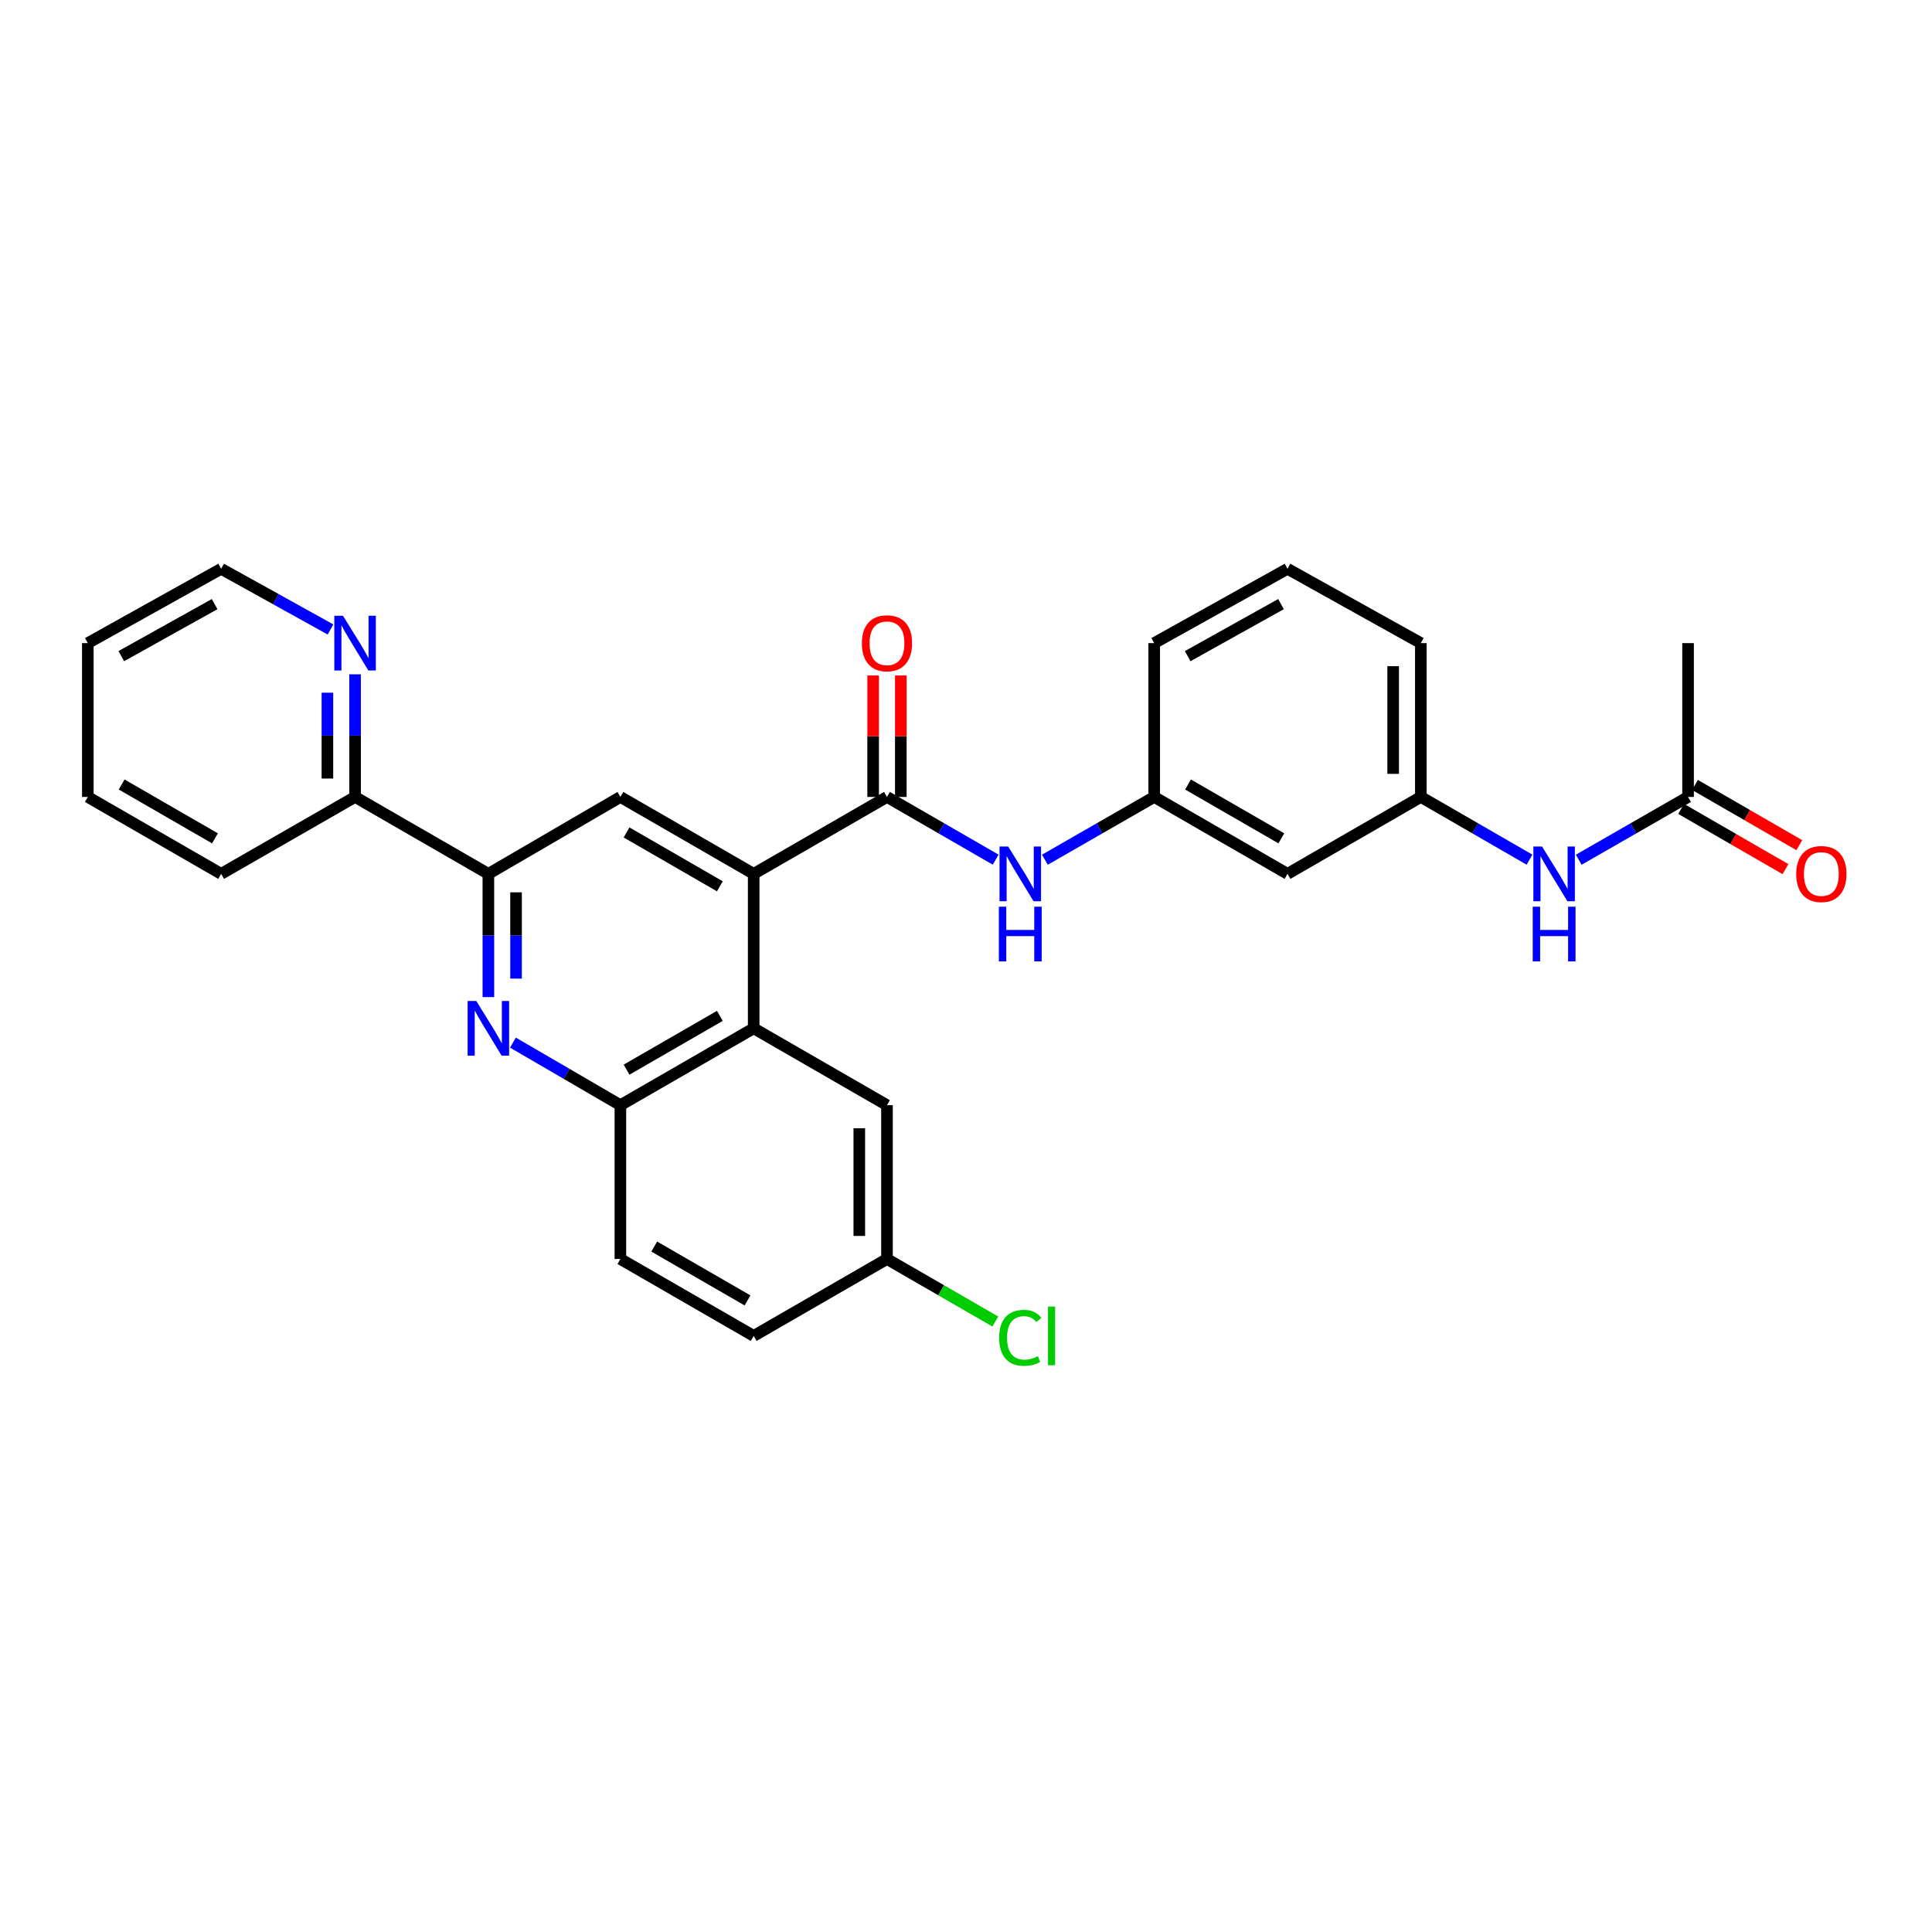 <?xml version='1.0' encoding='iso-8859-1'?>
<svg version='1.1' baseProfile='full'
              xmlns='http://www.w3.org/2000/svg'
                      xmlns:rdkit='http://www.rdkit.org/xml'
                      xmlns:xlink='http://www.w3.org/1999/xlink'
                  xml:space='preserve'
width='1000px' height='1000px' viewBox='0 0 1000 1000'>
<!-- END OF HEADER -->
<rect style='opacity:1.0;fill:#FFFFFF;stroke:none' width='1000' height='1000' x='0' y='0'> </rect>
<path class='bond-0' d='M 390.106,452.309 L 459.098,412.493' style='fill:none;fill-rule:evenodd;stroke:#000000;stroke-width:6px;stroke-linecap:butt;stroke-linejoin:miter;stroke-opacity:1' />
<path class='bond-2' d='M 390.106,452.309 L 390.106,532.253' style='fill:none;fill-rule:evenodd;stroke:#000000;stroke-width:6px;stroke-linecap:butt;stroke-linejoin:miter;stroke-opacity:1' />
<path class='bond-4' d='M 390.106,452.309 L 321.114,412.493' style='fill:none;fill-rule:evenodd;stroke:#000000;stroke-width:6px;stroke-linecap:butt;stroke-linejoin:miter;stroke-opacity:1' />
<path class='bond-4' d='M 372.597,458.744 L 324.302,430.873' style='fill:none;fill-rule:evenodd;stroke:#000000;stroke-width:6px;stroke-linecap:butt;stroke-linejoin:miter;stroke-opacity:1' />
<path class='bond-6' d='M 459.098,412.493 L 487.229,428.727' style='fill:none;fill-rule:evenodd;stroke:#000000;stroke-width:6px;stroke-linecap:butt;stroke-linejoin:miter;stroke-opacity:1' />
<path class='bond-6' d='M 487.229,428.727 L 515.359,444.962' style='fill:none;fill-rule:evenodd;stroke:#0000FF;stroke-width:6px;stroke-linecap:butt;stroke-linejoin:miter;stroke-opacity:1' />
<path class='bond-11' d='M 466.261,412.493 L 466.261,381.06' style='fill:none;fill-rule:evenodd;stroke:#000000;stroke-width:6px;stroke-linecap:butt;stroke-linejoin:miter;stroke-opacity:1' />
<path class='bond-11' d='M 466.261,381.06 L 466.261,349.626' style='fill:none;fill-rule:evenodd;stroke:#FF0000;stroke-width:6px;stroke-linecap:butt;stroke-linejoin:miter;stroke-opacity:1' />
<path class='bond-11' d='M 451.936,412.493 L 451.936,381.06' style='fill:none;fill-rule:evenodd;stroke:#000000;stroke-width:6px;stroke-linecap:butt;stroke-linejoin:miter;stroke-opacity:1' />
<path class='bond-11' d='M 451.936,381.06 L 451.936,349.626' style='fill:none;fill-rule:evenodd;stroke:#FF0000;stroke-width:6px;stroke-linecap:butt;stroke-linejoin:miter;stroke-opacity:1' />
<path class='bond-1' d='M 252.782,516.094 L 252.782,484.202' style='fill:none;fill-rule:evenodd;stroke:#0000FF;stroke-width:6px;stroke-linecap:butt;stroke-linejoin:miter;stroke-opacity:1' />
<path class='bond-1' d='M 252.782,484.202 L 252.782,452.309' style='fill:none;fill-rule:evenodd;stroke:#000000;stroke-width:6px;stroke-linecap:butt;stroke-linejoin:miter;stroke-opacity:1' />
<path class='bond-1' d='M 267.107,506.526 L 267.107,484.202' style='fill:none;fill-rule:evenodd;stroke:#0000FF;stroke-width:6px;stroke-linecap:butt;stroke-linejoin:miter;stroke-opacity:1' />
<path class='bond-1' d='M 267.107,484.202 L 267.107,461.877' style='fill:none;fill-rule:evenodd;stroke:#000000;stroke-width:6px;stroke-linecap:butt;stroke-linejoin:miter;stroke-opacity:1' />
<path class='bond-29' d='M 265.499,539.657 L 293.306,555.847' style='fill:none;fill-rule:evenodd;stroke:#0000FF;stroke-width:6px;stroke-linecap:butt;stroke-linejoin:miter;stroke-opacity:1' />
<path class='bond-29' d='M 293.306,555.847 L 321.114,572.037' style='fill:none;fill-rule:evenodd;stroke:#000000;stroke-width:6px;stroke-linecap:butt;stroke-linejoin:miter;stroke-opacity:1' />
<path class='bond-5' d='M 390.106,532.253 L 321.114,572.037' style='fill:none;fill-rule:evenodd;stroke:#000000;stroke-width:6px;stroke-linecap:butt;stroke-linejoin:miter;stroke-opacity:1' />
<path class='bond-5' d='M 372.601,525.81 L 324.306,553.66' style='fill:none;fill-rule:evenodd;stroke:#000000;stroke-width:6px;stroke-linecap:butt;stroke-linejoin:miter;stroke-opacity:1' />
<path class='bond-10' d='M 390.106,532.253 L 459.098,572.037' style='fill:none;fill-rule:evenodd;stroke:#000000;stroke-width:6px;stroke-linecap:butt;stroke-linejoin:miter;stroke-opacity:1' />
<path class='bond-3' d='M 252.782,452.309 L 321.114,412.493' style='fill:none;fill-rule:evenodd;stroke:#000000;stroke-width:6px;stroke-linecap:butt;stroke-linejoin:miter;stroke-opacity:1' />
<path class='bond-9' d='M 252.782,452.309 L 183.789,412.493' style='fill:none;fill-rule:evenodd;stroke:#000000;stroke-width:6px;stroke-linecap:butt;stroke-linejoin:miter;stroke-opacity:1' />
<path class='bond-16' d='M 321.114,572.037 L 321.114,651.654' style='fill:none;fill-rule:evenodd;stroke:#000000;stroke-width:6px;stroke-linecap:butt;stroke-linejoin:miter;stroke-opacity:1' />
<path class='bond-13' d='M 540.829,444.993 L 569.123,428.743' style='fill:none;fill-rule:evenodd;stroke:#0000FF;stroke-width:6px;stroke-linecap:butt;stroke-linejoin:miter;stroke-opacity:1' />
<path class='bond-13' d='M 569.123,428.743 L 597.417,412.493' style='fill:none;fill-rule:evenodd;stroke:#000000;stroke-width:6px;stroke-linecap:butt;stroke-linejoin:miter;stroke-opacity:1' />
<path class='bond-7' d='M 873.737,412.493 L 845.443,428.743' style='fill:none;fill-rule:evenodd;stroke:#000000;stroke-width:6px;stroke-linecap:butt;stroke-linejoin:miter;stroke-opacity:1' />
<path class='bond-7' d='M 845.443,428.743 L 817.149,444.993' style='fill:none;fill-rule:evenodd;stroke:#0000FF;stroke-width:6px;stroke-linecap:butt;stroke-linejoin:miter;stroke-opacity:1' />
<path class='bond-17' d='M 870.157,418.697 L 897.157,434.279' style='fill:none;fill-rule:evenodd;stroke:#000000;stroke-width:6px;stroke-linecap:butt;stroke-linejoin:miter;stroke-opacity:1' />
<path class='bond-17' d='M 897.157,434.279 L 924.158,449.861' style='fill:none;fill-rule:evenodd;stroke:#FF0000;stroke-width:6px;stroke-linecap:butt;stroke-linejoin:miter;stroke-opacity:1' />
<path class='bond-17' d='M 877.317,406.289 L 904.318,421.872' style='fill:none;fill-rule:evenodd;stroke:#000000;stroke-width:6px;stroke-linecap:butt;stroke-linejoin:miter;stroke-opacity:1' />
<path class='bond-17' d='M 904.318,421.872 L 931.318,437.454' style='fill:none;fill-rule:evenodd;stroke:#FF0000;stroke-width:6px;stroke-linecap:butt;stroke-linejoin:miter;stroke-opacity:1' />
<path class='bond-23' d='M 873.737,412.493 L 873.737,332.876' style='fill:none;fill-rule:evenodd;stroke:#000000;stroke-width:6px;stroke-linecap:butt;stroke-linejoin:miter;stroke-opacity:1' />
<path class='bond-8' d='M 791.679,444.962 L 763.548,428.727' style='fill:none;fill-rule:evenodd;stroke:#0000FF;stroke-width:6px;stroke-linecap:butt;stroke-linejoin:miter;stroke-opacity:1' />
<path class='bond-8' d='M 763.548,428.727 L 735.418,412.493' style='fill:none;fill-rule:evenodd;stroke:#000000;stroke-width:6px;stroke-linecap:butt;stroke-linejoin:miter;stroke-opacity:1' />
<path class='bond-12' d='M 183.789,412.493 L 183.789,380.76' style='fill:none;fill-rule:evenodd;stroke:#000000;stroke-width:6px;stroke-linecap:butt;stroke-linejoin:miter;stroke-opacity:1' />
<path class='bond-12' d='M 183.789,380.76 L 183.789,349.026' style='fill:none;fill-rule:evenodd;stroke:#0000FF;stroke-width:6px;stroke-linecap:butt;stroke-linejoin:miter;stroke-opacity:1' />
<path class='bond-12' d='M 169.464,402.973 L 169.464,380.76' style='fill:none;fill-rule:evenodd;stroke:#000000;stroke-width:6px;stroke-linecap:butt;stroke-linejoin:miter;stroke-opacity:1' />
<path class='bond-12' d='M 169.464,380.76 L 169.464,358.546' style='fill:none;fill-rule:evenodd;stroke:#0000FF;stroke-width:6px;stroke-linecap:butt;stroke-linejoin:miter;stroke-opacity:1' />
<path class='bond-26' d='M 183.789,412.493 L 114.463,452.309' style='fill:none;fill-rule:evenodd;stroke:#000000;stroke-width:6px;stroke-linecap:butt;stroke-linejoin:miter;stroke-opacity:1' />
<path class='bond-18' d='M 459.098,572.037 L 459.098,651.654' style='fill:none;fill-rule:evenodd;stroke:#000000;stroke-width:6px;stroke-linecap:butt;stroke-linejoin:miter;stroke-opacity:1' />
<path class='bond-18' d='M 444.773,583.98 L 444.773,639.712' style='fill:none;fill-rule:evenodd;stroke:#000000;stroke-width:6px;stroke-linecap:butt;stroke-linejoin:miter;stroke-opacity:1' />
<path class='bond-22' d='M 171.067,325.816 L 142.765,310.11' style='fill:none;fill-rule:evenodd;stroke:#0000FF;stroke-width:6px;stroke-linecap:butt;stroke-linejoin:miter;stroke-opacity:1' />
<path class='bond-22' d='M 142.765,310.11 L 114.463,294.404' style='fill:none;fill-rule:evenodd;stroke:#000000;stroke-width:6px;stroke-linecap:butt;stroke-linejoin:miter;stroke-opacity:1' />
<path class='bond-14' d='M 597.417,412.493 L 666.41,452.309' style='fill:none;fill-rule:evenodd;stroke:#000000;stroke-width:6px;stroke-linecap:butt;stroke-linejoin:miter;stroke-opacity:1' />
<path class='bond-14' d='M 614.927,406.058 L 663.221,433.929' style='fill:none;fill-rule:evenodd;stroke:#000000;stroke-width:6px;stroke-linecap:butt;stroke-linejoin:miter;stroke-opacity:1' />
<path class='bond-24' d='M 597.417,412.493 L 597.417,332.876' style='fill:none;fill-rule:evenodd;stroke:#000000;stroke-width:6px;stroke-linecap:butt;stroke-linejoin:miter;stroke-opacity:1' />
<path class='bond-15' d='M 666.41,452.309 L 735.418,412.493' style='fill:none;fill-rule:evenodd;stroke:#000000;stroke-width:6px;stroke-linecap:butt;stroke-linejoin:miter;stroke-opacity:1' />
<path class='bond-32' d='M 735.418,412.493 L 735.418,332.876' style='fill:none;fill-rule:evenodd;stroke:#000000;stroke-width:6px;stroke-linecap:butt;stroke-linejoin:miter;stroke-opacity:1' />
<path class='bond-32' d='M 721.093,400.55 L 721.093,344.818' style='fill:none;fill-rule:evenodd;stroke:#000000;stroke-width:6px;stroke-linecap:butt;stroke-linejoin:miter;stroke-opacity:1' />
<path class='bond-30' d='M 321.114,651.654 L 390.106,691.471' style='fill:none;fill-rule:evenodd;stroke:#000000;stroke-width:6px;stroke-linecap:butt;stroke-linejoin:miter;stroke-opacity:1' />
<path class='bond-30' d='M 338.623,645.219 L 386.918,673.091' style='fill:none;fill-rule:evenodd;stroke:#000000;stroke-width:6px;stroke-linecap:butt;stroke-linejoin:miter;stroke-opacity:1' />
<path class='bond-19' d='M 459.098,651.654 L 390.106,691.471' style='fill:none;fill-rule:evenodd;stroke:#000000;stroke-width:6px;stroke-linecap:butt;stroke-linejoin:miter;stroke-opacity:1' />
<path class='bond-20' d='M 459.098,651.654 L 487.139,667.837' style='fill:none;fill-rule:evenodd;stroke:#000000;stroke-width:6px;stroke-linecap:butt;stroke-linejoin:miter;stroke-opacity:1' />
<path class='bond-20' d='M 487.139,667.837 L 515.179,684.019' style='fill:none;fill-rule:evenodd;stroke:#00CC00;stroke-width:6px;stroke-linecap:butt;stroke-linejoin:miter;stroke-opacity:1' />
<path class='bond-21' d='M 666.41,294.404 L 597.417,332.876' style='fill:none;fill-rule:evenodd;stroke:#000000;stroke-width:6px;stroke-linecap:butt;stroke-linejoin:miter;stroke-opacity:1' />
<path class='bond-21' d='M 663.037,312.687 L 614.743,339.617' style='fill:none;fill-rule:evenodd;stroke:#000000;stroke-width:6px;stroke-linecap:butt;stroke-linejoin:miter;stroke-opacity:1' />
<path class='bond-25' d='M 666.41,294.404 L 735.418,332.876' style='fill:none;fill-rule:evenodd;stroke:#000000;stroke-width:6px;stroke-linecap:butt;stroke-linejoin:miter;stroke-opacity:1' />
<path class='bond-31' d='M 114.463,294.404 L 45.455,332.876' style='fill:none;fill-rule:evenodd;stroke:#000000;stroke-width:6px;stroke-linecap:butt;stroke-linejoin:miter;stroke-opacity:1' />
<path class='bond-31' d='M 111.087,312.687 L 62.781,339.617' style='fill:none;fill-rule:evenodd;stroke:#000000;stroke-width:6px;stroke-linecap:butt;stroke-linejoin:miter;stroke-opacity:1' />
<path class='bond-28' d='M 114.463,452.309 L 45.455,412.493' style='fill:none;fill-rule:evenodd;stroke:#000000;stroke-width:6px;stroke-linecap:butt;stroke-linejoin:miter;stroke-opacity:1' />
<path class='bond-28' d='M 111.271,433.929 L 62.965,406.057' style='fill:none;fill-rule:evenodd;stroke:#000000;stroke-width:6px;stroke-linecap:butt;stroke-linejoin:miter;stroke-opacity:1' />
<path class='bond-27' d='M 45.455,332.876 L 45.455,412.493' style='fill:none;fill-rule:evenodd;stroke:#000000;stroke-width:6px;stroke-linecap:butt;stroke-linejoin:miter;stroke-opacity:1' />
<path  class='atom-2' d='M 246.522 518.093
L 255.802 533.093
Q 256.722 534.573, 258.202 537.253
Q 259.682 539.933, 259.762 540.093
L 259.762 518.093
L 263.522 518.093
L 263.522 546.413
L 259.642 546.413
L 249.682 530.013
Q 248.522 528.093, 247.282 525.893
Q 246.082 523.693, 245.722 523.013
L 245.722 546.413
L 242.042 546.413
L 242.042 518.093
L 246.522 518.093
' fill='#0000FF'/>
<path  class='atom-7' d='M 521.831 438.149
L 531.111 453.149
Q 532.031 454.629, 533.511 457.309
Q 534.991 459.989, 535.071 460.149
L 535.071 438.149
L 538.831 438.149
L 538.831 466.469
L 534.951 466.469
L 524.991 450.069
Q 523.831 448.149, 522.591 445.949
Q 521.391 443.749, 521.031 443.069
L 521.031 466.469
L 517.351 466.469
L 517.351 438.149
L 521.831 438.149
' fill='#0000FF'/>
<path  class='atom-7' d='M 517.011 469.301
L 520.851 469.301
L 520.851 481.341
L 535.331 481.341
L 535.331 469.301
L 539.171 469.301
L 539.171 497.621
L 535.331 497.621
L 535.331 484.541
L 520.851 484.541
L 520.851 497.621
L 517.011 497.621
L 517.011 469.301
' fill='#0000FF'/>
<path  class='atom-9' d='M 798.15 438.149
L 807.43 453.149
Q 808.35 454.629, 809.83 457.309
Q 811.31 459.989, 811.39 460.149
L 811.39 438.149
L 815.15 438.149
L 815.15 466.469
L 811.27 466.469
L 801.31 450.069
Q 800.15 448.149, 798.91 445.949
Q 797.71 443.749, 797.35 443.069
L 797.35 466.469
L 793.67 466.469
L 793.67 438.149
L 798.15 438.149
' fill='#0000FF'/>
<path  class='atom-9' d='M 793.33 469.301
L 797.17 469.301
L 797.17 481.341
L 811.65 481.341
L 811.65 469.301
L 815.49 469.301
L 815.49 497.621
L 811.65 497.621
L 811.65 484.541
L 797.17 484.541
L 797.17 497.621
L 793.33 497.621
L 793.33 469.301
' fill='#0000FF'/>
<path  class='atom-12' d='M 446.098 332.956
Q 446.098 326.156, 449.458 322.356
Q 452.818 318.556, 459.098 318.556
Q 465.378 318.556, 468.738 322.356
Q 472.098 326.156, 472.098 332.956
Q 472.098 339.836, 468.698 343.756
Q 465.298 347.636, 459.098 347.636
Q 452.858 347.636, 449.458 343.756
Q 446.098 339.876, 446.098 332.956
M 459.098 344.436
Q 463.418 344.436, 465.738 341.556
Q 468.098 338.636, 468.098 332.956
Q 468.098 327.396, 465.738 324.596
Q 463.418 321.756, 459.098 321.756
Q 454.778 321.756, 452.418 324.556
Q 450.098 327.356, 450.098 332.956
Q 450.098 338.676, 452.418 341.556
Q 454.778 344.436, 459.098 344.436
' fill='#FF0000'/>
<path  class='atom-13' d='M 177.529 318.716
L 186.809 333.716
Q 187.729 335.196, 189.209 337.876
Q 190.689 340.556, 190.769 340.716
L 190.769 318.716
L 194.529 318.716
L 194.529 347.036
L 190.649 347.036
L 180.689 330.636
Q 179.529 328.716, 178.289 326.516
Q 177.089 324.316, 176.729 323.636
L 176.729 347.036
L 173.049 347.036
L 173.049 318.716
L 177.529 318.716
' fill='#0000FF'/>
<path  class='atom-18' d='M 929.729 452.389
Q 929.729 445.589, 933.089 441.789
Q 936.449 437.989, 942.729 437.989
Q 949.009 437.989, 952.369 441.789
Q 955.729 445.589, 955.729 452.389
Q 955.729 459.269, 952.329 463.189
Q 948.929 467.069, 942.729 467.069
Q 936.489 467.069, 933.089 463.189
Q 929.729 459.309, 929.729 452.389
M 942.729 463.869
Q 947.049 463.869, 949.369 460.989
Q 951.729 458.069, 951.729 452.389
Q 951.729 446.829, 949.369 444.029
Q 947.049 441.189, 942.729 441.189
Q 938.409 441.189, 936.049 443.989
Q 933.729 446.789, 933.729 452.389
Q 933.729 458.109, 936.049 460.989
Q 938.409 463.869, 942.729 463.869
' fill='#FF0000'/>
<path  class='atom-21' d='M 517.171 692.451
Q 517.171 685.411, 520.451 681.731
Q 523.771 678.011, 530.051 678.011
Q 535.891 678.011, 539.011 682.131
L 536.371 684.291
Q 534.091 681.291, 530.051 681.291
Q 525.771 681.291, 523.491 684.171
Q 521.251 687.011, 521.251 692.451
Q 521.251 698.051, 523.571 700.931
Q 525.931 703.811, 530.491 703.811
Q 533.611 703.811, 537.251 701.931
L 538.371 704.931
Q 536.891 705.891, 534.651 706.451
Q 532.411 707.011, 529.931 707.011
Q 523.771 707.011, 520.451 703.251
Q 517.171 699.491, 517.171 692.451
' fill='#00CC00'/>
<path  class='atom-21' d='M 542.451 676.291
L 546.131 676.291
L 546.131 706.651
L 542.451 706.651
L 542.451 676.291
' fill='#00CC00'/>
</svg>
